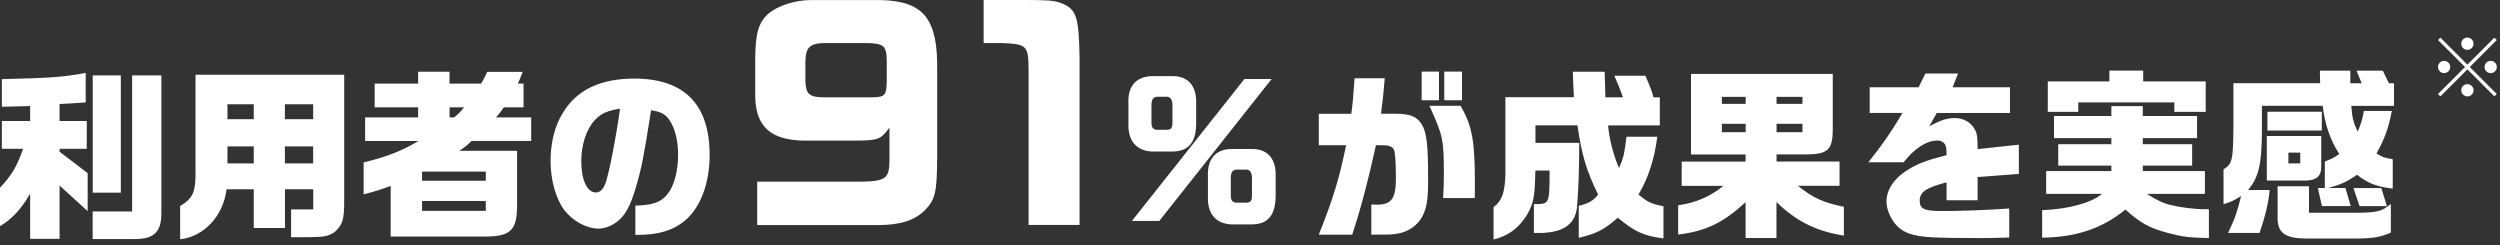 <svg width="306" height="30" viewBox="0 0 306 30" fill="none" xmlns="http://www.w3.org/2000/svg">
<rect x="0" y="0" width="306" height="30" fill="#333333" stroke="none"/>
<path d="M196.41 8.78C196.45 10.32 196.48 10.52 196.5 11.91H198.649C198.309 10.95 198.16 10.55 197.6 9.27H201.399C202.089 10.899 202.16 11.08 202.38 11.91H203.16V15.35H196.83C196.96 16.98 197.52 19.13 198.17 20.56C198.71 19.35 198.8 18.95 199.09 16.74H202.85C202.51 19.49 201.71 21.9 200.55 23.8C201.65 24.74 202.09 24.94 203.609 25.25V29.18C201.24 28.89 200.099 28.38 198.02 26.65C196.32 28.13 195.47 28.57 193.24 29.11V25.2C194.51 24.87 195.049 24.549 195.609 23.81C194.18 20.9 193.6 18.96 193.08 15.34H187.939V17.49H193.3C193.28 20.82 193.23 22.61 193.05 25.05C192.94 27.29 191.569 28.4 188.779 28.51H187.75V24.98H188.399C189.609 24.89 189.67 24.69 189.67 20.87H187.93C187.86 24.13 187.73 24.8 186.92 26.28C185.91 27.91 184.62 28.87 182.81 29.32V25.36C183.84 24.56 184.17 23.64 184.26 21.45V11.9H192.64L192.649 11.91C192.559 10.41 192.56 10.21 192.52 8.78H196.41ZM42.13 9.16V24.29C42.15 26.86 41.97 27.46 40.99 28.38C40.27 28.89 39.74 29.01 37.93 29.03H35.63V25.63H38.34V23.17H34.88V27.91H31.06V23.17H27.73C27.329 26.43 24.98 28.96 22.05 29.29V25.22C23.68 24.21 23.97 23.52 23.93 20.68V9.15H42.149L42.13 9.16ZM19.75 26.2C19.73 28.44 18.789 29.28 16.439 29.26H11.34V25.88H16.17V9.23H19.75V26.2ZM10.49 12.53C9.04 12.64 8.79 12.661 7.29 12.73V14.81H10.62V18.21H7.29V18.57L10.729 21.19V25.84L7.29 22.71V29.24H3.689V23.7C2.62 25.58 1.43 26.85 0 27.68V22.99L0.01 22.97C1.46 21.41 2.04 20.42 2.83 18.21H0.229V14.81H3.689V12.98L0.229 13.07V9.69C6.399 9.53 7.65 9.44 10.49 8.93V12.53ZM282.62 26.04H288.479C291.009 26.02 291.5 25.88 292.64 24.97V28.48C291.28 29.04 290.469 29.17 288.479 29.2H282.42C279.78 29.18 278.869 28.6 278.779 26.87V22.8H282.62V26.04ZM239 10.68H246.02V13.83H237.06L236.14 15.46C237.55 14.7 238.31 14.45 239.25 14.45C240.37 14.45 241.24 14.96 241.75 15.9C242 16.39 242.06 16.84 242.06 18.25L247.109 17.71V21.29L242.06 21.67V24.51H238.26V22.32C235.76 22.97 234.97 23.51 234.97 24.56C234.97 25.61 235.55 25.83 237.79 25.83C240.03 25.83 243.04 25.72 245.93 25.52V29.07C244.34 29.11 243.74 29.14 242.67 29.14C236.63 29.14 235.019 29.05 233.729 28.6C232.57 28.22 231.7 27.35 231.2 26.07C231 25.58 230.91 25.11 230.91 24.62C230.91 23.17 231.92 21.71 233.68 20.69C234.86 19.98 235.83 19.62 238.26 18.99C238.26 18.251 238.22 17.94 238.08 17.69C237.9 17.381 237.57 17.2 237.16 17.2C235.84 17.2 234.41 18.09 233 19.86H228.689C230.479 17.6 231.4 16.28 232.87 13.82H228.85V10.68H234.84L235.67 9H239.67L239 10.68ZM262.279 14.2H268.92V16.91H262.279V17.65H268.319V20.27H262.279V20.94H269.88V23.73H262.79C264.09 24.56 264.8 24.89 265.81 25.12C266.88 25.39 268.72 25.61 269.74 25.61H270.37V29.14C267.84 29.07 267.22 29.01 265.27 28.49C263.06 27.89 262.049 27.33 260.149 25.65C257.36 27.95 254.09 29.05 249.96 29.09V25.72C253.13 25.61 255.95 24.85 257.29 23.73H250.45V20.94H258.43V20.27H251.93V17.65H258.43V16.91H251.41V14.2H258.43V12.99H262.279V14.2ZM224.33 15.82C224.33 18.28 223.749 18.86 221.27 18.9H217.45V19.77H225.16V22.74H220.06C221.939 24.24 223.17 24.8 225.689 25.31V28.84C222.31 28.3 219.879 27.1 217.439 24.73V29.13H213.66V24.75C210.91 27.28 208.79 28.3 205.41 28.71V25.11L205.42 25.12C207.5 24.85 209.42 24.02 210.939 22.75H205.84V19.78H213.66V18.91H206.979V9.05H224.33V15.82ZM55.02 10.23H58.89C59.29 9.56 59.34 9.45 59.63 8.8H63.97C63.7 9.49 63.68 9.58 63.39 10.23H64.08V13.14H61.67C61.25 13.74 61.18 13.83 60.71 14.37H65.019V17.25H57.73C57.1 17.85 56.989 17.94 56.23 18.46H63.29V25.26C63.27 28.23 62.44 28.99 59.18 28.95H47.819V22.76C46.39 23.27 46.14 23.36 44.51 23.79V19.88C47.3 19.21 49.2 18.47 51.22 17.26H44.69V14.38L44.7 14.37H51.18V13.14H45.859V10.23H51.18V8.78H55.02V10.23ZM77.649 9.62C83.749 9.62 86.859 12.77 86.859 18.96C86.859 22.49 85.719 25.46 83.779 27.05C82.329 28.23 80.56 28.75 77.97 28.75H77.769V25.17C79.919 25.1 80.9 24.77 81.7 23.76C82.5 22.8 83 20.939 83 18.93C83 17.19 82.62 15.71 81.93 14.68C81.46 13.99 80.899 13.67 79.689 13.5C78.82 19.07 78.53 20.59 77.81 23C77.21 25.03 76.63 26.17 75.8 26.91C75.06 27.58 74.12 27.98 73.25 27.98C71.8 27.98 70.12 27.06 69.09 25.74C68.04 24.35 67.39 22.07 67.39 19.68C67.39 17.49 67.9 15.41 68.89 13.82C70.59 11 73.49 9.62 77.649 9.62ZM169.49 9.58C169.36 11.28 169.29 11.84 169.04 13.92H170.67C172.59 13.92 173.4 14.23 174.02 15.22C174.62 16.2 174.8 17.68 174.8 21.84C174.8 24.41 174.669 25.28 174.149 26.38C173.609 27.52 172.38 28.39 171.09 28.59C170.33 28.72 170.2 28.72 167.85 28.72V25.03C168.16 25.05 168.41 25.05 168.54 25.05C170.33 25.05 170.859 24.29 170.859 21.83C170.859 19.93 170.769 18.57 170.609 18.3C170.429 17.99 170.12 17.83 169.58 17.79C169.46 17.777 169.073 17.77 168.42 17.77C167.46 22.129 166.56 25.53 165.51 28.72H161.42C163.19 24.29 163.88 22.009 164.77 17.77H161.42V13.93H165.38L165.399 13.92C165.579 12.6 165.62 12.13 165.8 9.58H169.49ZM287.68 10.19H289.069L288.439 8.65H291.66L292.399 10.19H293.029V12.96H287.8C287.91 14.39 288.02 14.91 288.58 16.11C289.03 15.06 289.14 14.66 289.34 13.58H292.76C292.34 15.75 291.89 16.96 290.88 18.79C291.6 19.24 291.89 19.331 292.87 19.48V23.08C290.9 22.86 289.83 22.43 288.51 21.4C287.21 22.27 286.539 22.58 284.979 23.01H287.08L287.729 25.22H284.2L283.71 23.01H284.56V19.77C285.48 19.41 285.59 19.35 286.33 18.85C285.23 17.2 284.52 15.05 284.3 12.95H276.859V16.17C276.819 20.17 276.48 21.62 275.18 23.26H277.8C277.69 24.69 277.289 26.41 276.569 28.51H272.72C273.59 26.68 273.88 25.78 274.31 23.99C273.35 24.59 273.19 24.66 272.16 25V20.73C273.23 20.061 273.32 19.639 273.37 15.77V10.18H283.99L283.95 8.65H287.68V10.19ZM107.83 0.01C113.06 0.14 114.81 2.32 114.71 8.6V19.37C114.68 23.56 114.479 24.4 113.229 25.71C111.96 26.98 110.25 27.52 107.6 27.55H92.68V22.25L92.67 22.24H105.08C108.37 22.21 108.84 21.9 108.87 19.72V15.63C107.73 17.11 107.529 17.17 104.779 17.21H98.31C94.32 17.11 92.54 15.5 92.439 11.91V7.08C92.469 4 92.88 2.69 94.08 1.65C95.25 0.68 97.37 0.01 99.18 0.01H107.83ZM125.399 0C128.279 0 128.95 0.07 129.76 0.33C131.77 1.1 132.04 1.91 132.14 7.04V27.53H125.899V8.52C125.869 5.57 125.699 5.4 122.649 5.27H120.399V0H125.399ZM153.26 18.24C155.041 18.221 156.075 19.301 156.14 21.183V24.12C156.07 26.38 155.18 27.43 153.26 27.47H150.71C148.81 27.36 147.8 26.17 147.85 24.12V21.57C147.76 19.47 148.79 18.26 150.71 18.24H153.26ZM141.899 27.04H138.55L152.319 9.67H155.649L141.899 27.04ZM51.66 25.81H59.46V24.6H51.66V25.81ZM292.16 25.23H288.81L288.069 23.02H291.47L292.16 25.23ZM151.43 20.76C150.87 20.76 150.649 21.05 150.649 21.83V23.89C150.649 24.56 150.85 24.809 151.43 24.81H152.55C153.06 24.81 153.24 24.56 153.24 23.89V21.83C153.24 21.11 152.99 20.76 152.55 20.76H151.43ZM178.79 12.96C180.22 15.51 180.529 17.23 180.529 22.68L180.51 24.24H176.64C176.71 22.97 176.729 22.32 176.729 21.22C176.729 17.11 176.62 16.59 174.96 12.95H178.779L178.79 12.96ZM14.79 23.58H11.35V9.23H14.79V23.58ZM75.89 13.3C74.33 13.55 73.569 13.88 72.779 14.73C71.75 15.851 71.149 17.731 71.149 19.78C71.15 22.02 71.87 23.56 72.92 23.56C73.46 23.559 73.879 23.14 74.149 22.33C74.619 20.86 75.42 16.76 75.89 13.3ZM51.66 22.12H59.46V21H51.66V22.12ZM277.46 16.65H284.12V20.45C284.12 21.63 283.45 22.15 281.93 22.1H277.46V16.65ZM27.84 20H31.06V17.92H27.84V20ZM34.87 20H38.33V17.92H34.87V20ZM280.1 20H281.55V18.68H280.1V20ZM143.529 9.32C145.329 9.32 146.348 10.383 146.41 12.279V15.22C146.37 17.46 145.449 18.51 143.529 18.55H141C139.1 18.44 138.07 17.25 138.12 15.22V12.67C138.01 10.57 139.06 9.36 141 9.32H143.529ZM210.76 16.18H213.67V15.15H210.76V16.18ZM217.45 16.18H220.62V15.15H217.45V16.18ZM284.189 15.98H277.529V13.68H284.189V15.98ZM141.72 11.84C141.16 11.84 140.94 12.15 140.939 12.89V14.97C140.939 15.64 141.14 15.89 141.72 15.89H142.819C143.329 15.89 143.51 15.67 143.51 14.97V12.89C143.51 12.22 143.259 11.84 142.819 11.84H141.72ZM27.84 14.59H31.06V12.76H27.84V14.59ZM34.87 14.59H38.33V12.76H34.87V14.59ZM55.029 14.37H55.59C56.19 13.86 56.28 13.77 56.8 13.14H55.029V14.37ZM262.33 9.96H269.979V13.69H266.14V12.53H254.38V13.69H250.649V9.96H258.189V8.64H262.33V9.96ZM210.76 12.71H213.67V11.86H210.76V12.71ZM217.45 12.71H220.62V11.86H217.45V12.71ZM176.13 12.27H174.01V8.76H176.13V12.27ZM178.95 12.27H176.779V8.76H178.95V12.27ZM100.93 5.27C99.09 5.3 98.58 5.81 98.58 7.65V9.83C98.61 11.47 99.02 11.88 100.689 11.91H106.859C108.299 11.88 108.5 11.64 108.54 10.03V7.38C108.51 5.6 108.14 5.3 106.06 5.27H100.93Z" fill="white"/>
<path d="M302.01 6.1C301.803 6.1 301.626 6.027 301.48 5.88C301.333 5.733 301.26 5.557 301.26 5.35C301.26 5.143 301.333 4.967 301.48 4.82C301.626 4.673 301.803 4.6 302.01 4.6C302.216 4.6 302.393 4.673 302.54 4.82C302.686 4.967 302.76 5.143 302.76 5.35C302.76 5.557 302.686 5.733 302.54 5.88C302.393 6.027 302.216 6.1 302.01 6.1ZM302.01 7.91L305.31 4.61L305.6 4.9L302.3 8.2L305.6 11.5L305.31 11.79L302.01 8.49L298.7 11.8L298.41 11.51L301.72 8.2L298.42 4.9L298.71 4.61L302.01 7.91ZM299.91 8.2C299.91 8.407 299.836 8.583 299.69 8.73C299.543 8.877 299.366 8.95 299.16 8.95C298.953 8.95 298.776 8.877 298.63 8.73C298.483 8.583 298.41 8.407 298.41 8.2C298.41 7.993 298.483 7.817 298.63 7.67C298.776 7.523 298.953 7.45 299.16 7.45C299.366 7.45 299.543 7.523 299.69 7.67C299.836 7.817 299.91 7.993 299.91 8.2ZM304.11 8.2C304.11 7.993 304.183 7.817 304.33 7.67C304.476 7.523 304.653 7.45 304.86 7.45C305.066 7.45 305.243 7.523 305.39 7.67C305.536 7.817 305.61 7.993 305.61 8.2C305.61 8.407 305.536 8.583 305.39 8.73C305.243 8.877 305.066 8.95 304.86 8.95C304.653 8.95 304.476 8.877 304.33 8.73C304.183 8.583 304.11 8.407 304.11 8.2ZM302.01 10.3C302.216 10.3 302.393 10.373 302.54 10.52C302.686 10.667 302.76 10.843 302.76 11.05C302.76 11.257 302.686 11.433 302.54 11.58C302.393 11.727 302.216 11.8 302.01 11.8C301.803 11.8 301.626 11.727 301.48 11.58C301.333 11.433 301.26 11.257 301.26 11.05C301.26 10.843 301.333 10.667 301.48 10.52C301.626 10.373 301.803 10.3 302.01 10.3Z" fill="white"/>
</svg>
